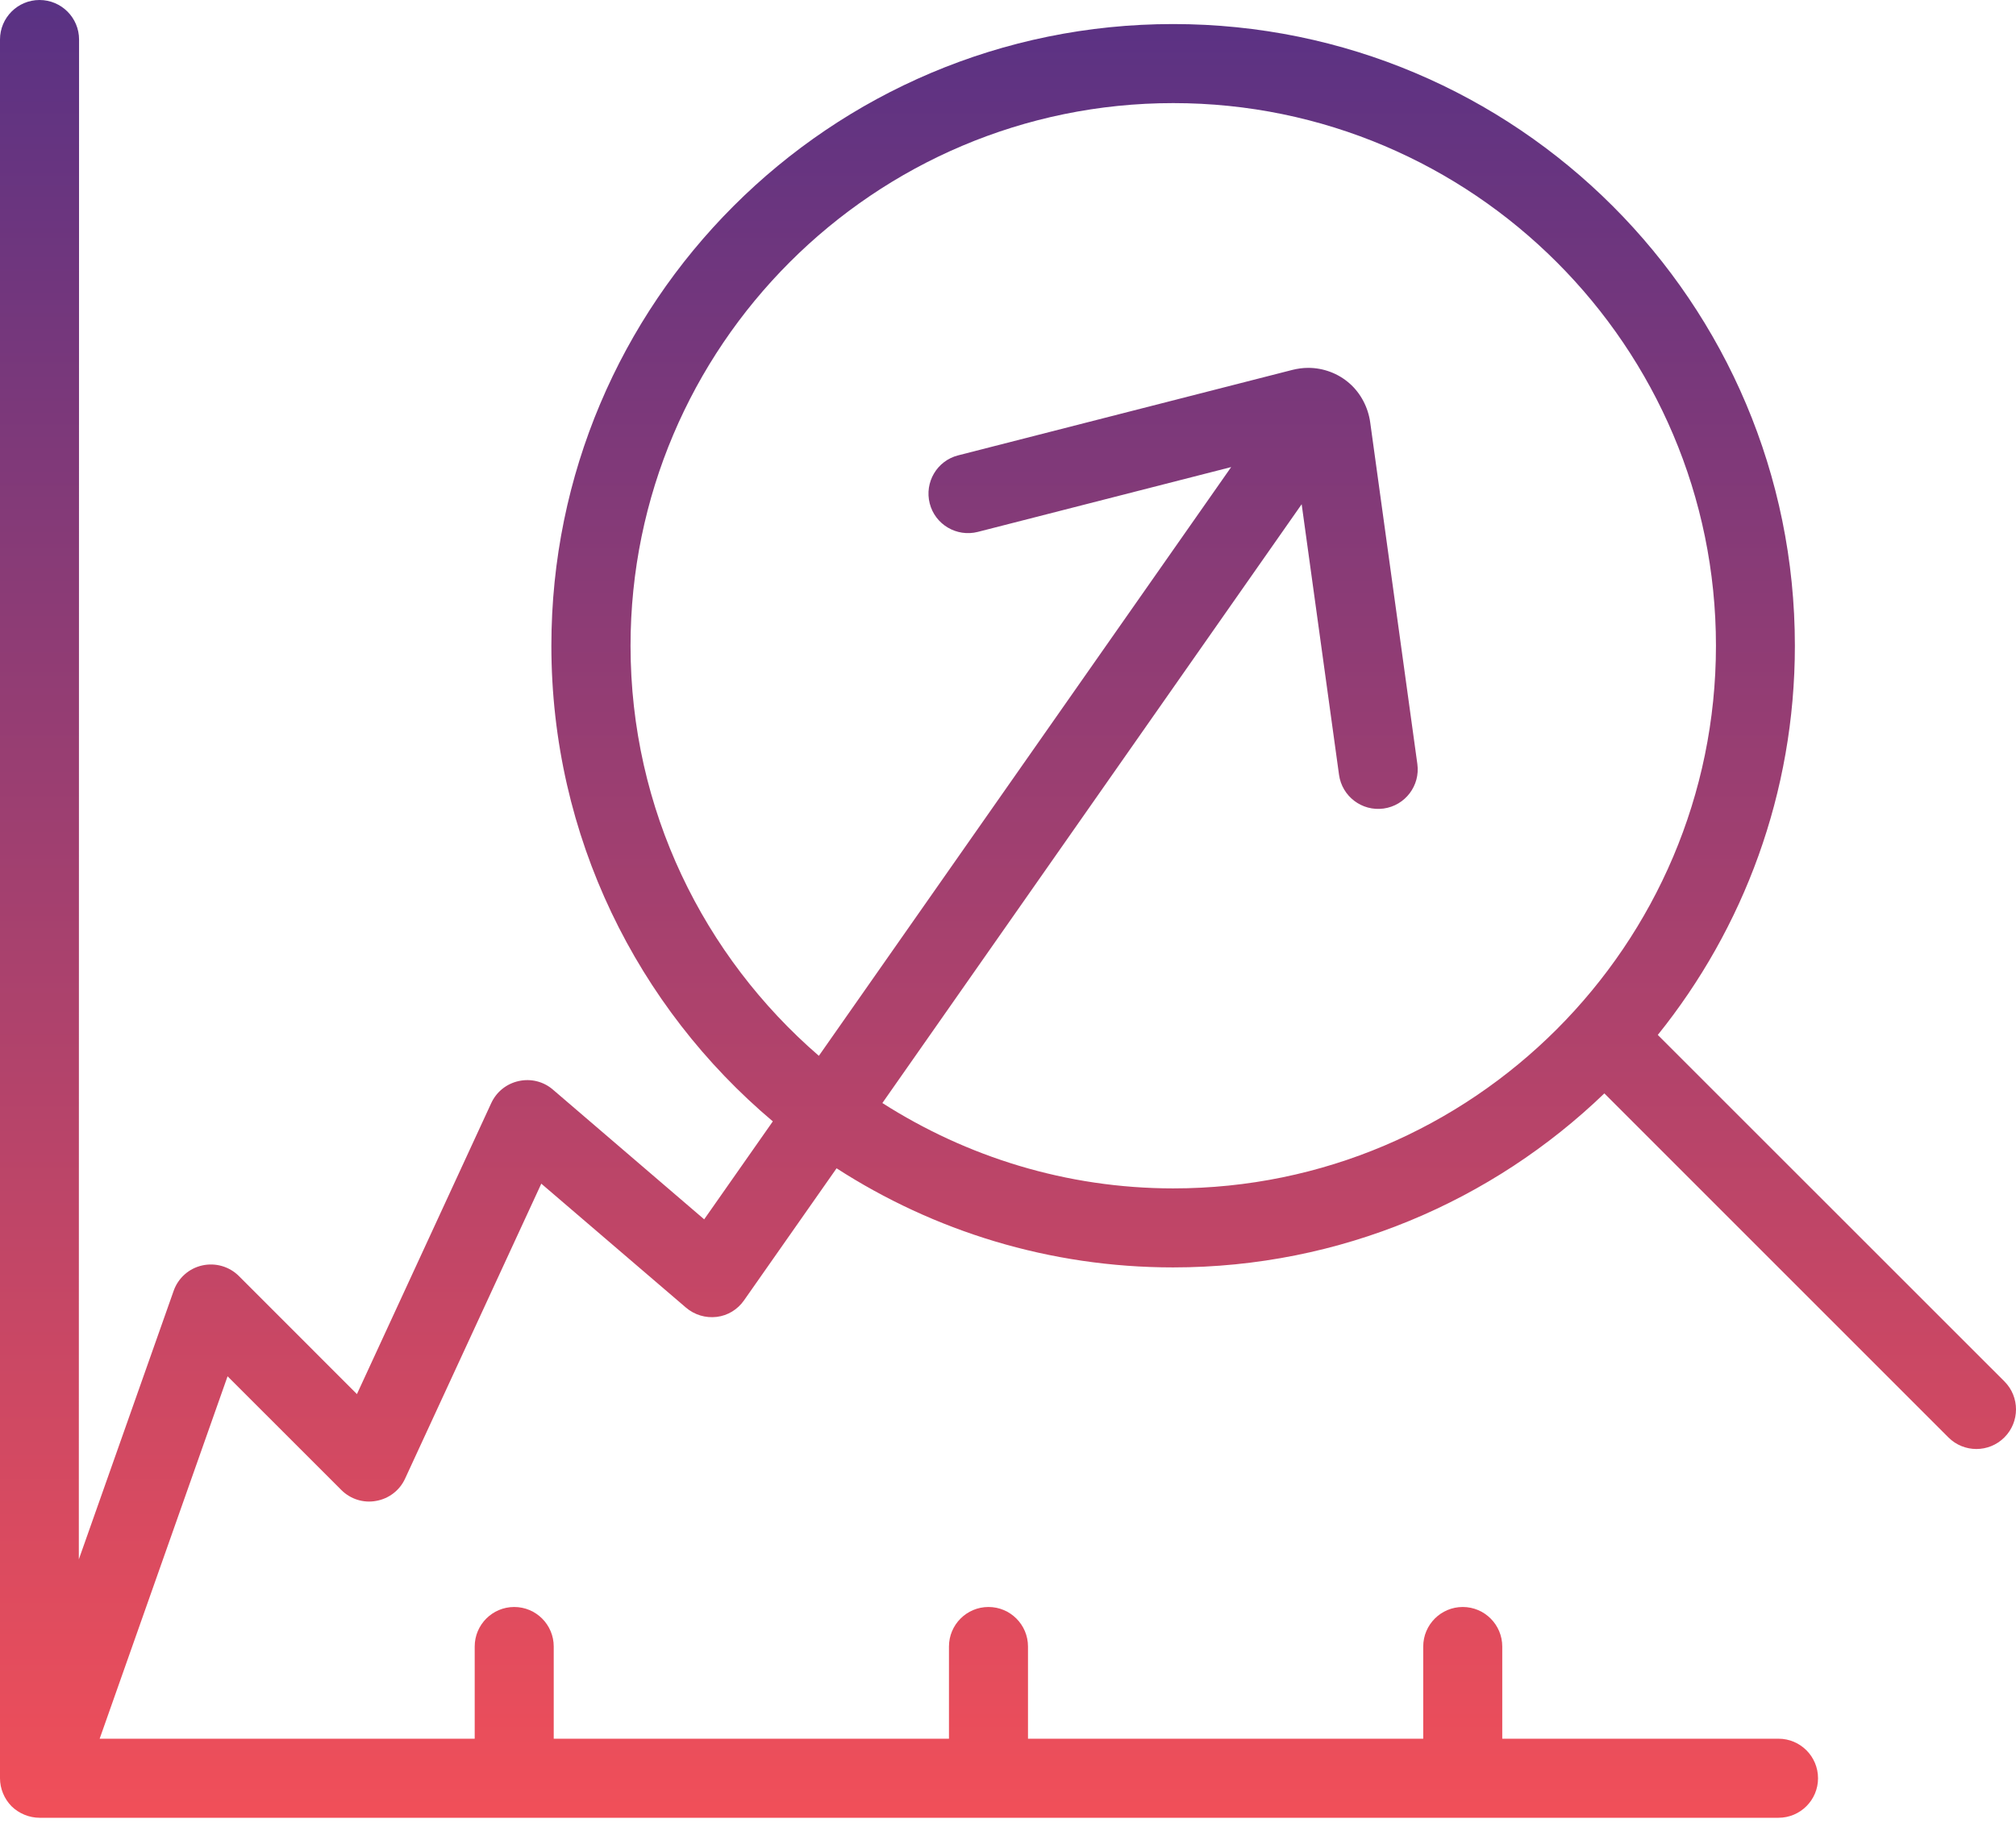 <?xml version="1.0" encoding="UTF-8"?>
<svg width="60px" height="55px" viewBox="0 0 60 55" version="1.1" xmlns="http://www.w3.org/2000/svg" xmlns:xlink="http://www.w3.org/1999/xlink">
    <!-- Generator: Sketch 48.2 (47327) - http://www.bohemiancoding.com/sketch -->
    <title>Finance_Controlling</title>
    <desc>Created with Sketch.</desc>
    <defs>
        <linearGradient x1="50%" y1="100%" x2="50%" y2="-32.775%" id="linearGradient-1">
            <stop stop-color="#F14F59" offset="0%"></stop>
            <stop stop-color="#272892" offset="100%"></stop>
        </linearGradient>
    </defs>
    <g id="Landing-Page" stroke="none" stroke-width="1" fill="none" fill-rule="evenodd" transform="translate(-200, -3128)">
        <g id="Group-30" transform="translate(0, 2560)" fill="url(#linearGradient-1)">
            <g id="Group-10" transform="translate(200, 562)">
                <g id="Group-15">
                    <path d="M49.339,36.806 C51.891,33.635 53.419,29.607 53.419,25.221 C53.419,15.003 45.137,6.716 34.914,6.716 C24.692,6.716 16.41,15.002 16.41,25.221 C16.41,30.903 18.973,35.985 23.001,39.379 L20.958,42.295 L16.455,38.433 C16.174,38.191 15.8,38.099 15.438,38.179 C15.077,38.258 14.777,38.497 14.621,38.834 L10.623,47.497 L7.11,43.983 C6.825,43.698 6.411,43.579 6.016,43.668 C5.621,43.757 5.302,44.042 5.168,44.424 L2.346,52.416 L2.353,7.176 C2.353,6.527 1.826,6 1.176,6 C0.527,6 0,6.527 0,7.176 L0,58.932 C0,59.241 0.126,59.544 0.343,59.765 C0.564,59.982 0.87,60.108 1.176,60.108 L52.932,60.108 C53.581,60.108 54.108,59.581 54.108,58.932 C54.108,58.282 53.581,57.755 52.932,57.755 L44.71,57.755 L44.71,55.011 C44.71,54.361 44.183,53.834 43.534,53.834 C42.885,53.834 42.358,54.361 42.358,55.011 L42.358,57.755 L30.595,57.755 L30.595,55.011 C30.595,54.361 30.068,53.834 29.419,53.834 C28.77,53.834 28.243,54.361 28.243,55.011 L28.243,57.755 L16.48,57.755 L16.48,55.011 C16.48,54.361 15.953,53.834 15.304,53.834 C14.655,53.834 14.128,54.361 14.128,55.011 L14.128,57.755 L2.966,57.755 L6.773,46.967 L10.158,50.351 C10.431,50.624 10.817,50.747 11.196,50.676 C11.576,50.609 11.898,50.361 12.057,50.011 L16.11,41.233 L20.417,44.924 C20.668,45.138 20.999,45.239 21.33,45.199 C21.66,45.16 21.954,44.979 22.144,44.706 L24.898,40.776 C27.787,42.639 31.224,43.726 34.914,43.726 C39.901,43.726 44.422,41.75 47.749,38.546 L57.989,48.787 C58.449,49.246 59.193,49.246 59.653,48.787 C60.115,48.327 60.115,47.58 59.656,47.12 L49.339,36.806 Z M26.261,38.833 L38.74,21.009 L39.852,29.062 C39.941,29.706 40.535,30.156 41.179,30.067 C41.822,29.978 42.272,29.384 42.183,28.741 L40.78,18.574 C40.719,18.124 40.495,17.701 40.162,17.41 C39.828,17.116 39.387,16.95 38.936,16.95 C38.777,16.95 38.615,16.972 38.458,17.012 L28.518,19.554 C27.887,19.713 27.51,20.357 27.67,20.985 C27.829,21.613 28.472,21.992 29.1,21.833 L36.642,19.903 L24.371,37.428 C20.943,34.466 18.766,30.098 18.766,25.222 C18.766,16.317 26.01,9.069 34.918,9.069 C43.822,9.069 51.07,16.314 51.07,25.222 C51.067,34.126 43.823,41.374 34.918,41.374 C31.732,41.373 28.767,40.432 26.261,38.833 Z" id="Finance_Controlling"></path>
                </g>
            </g>
        </g>
    </g>
</svg>